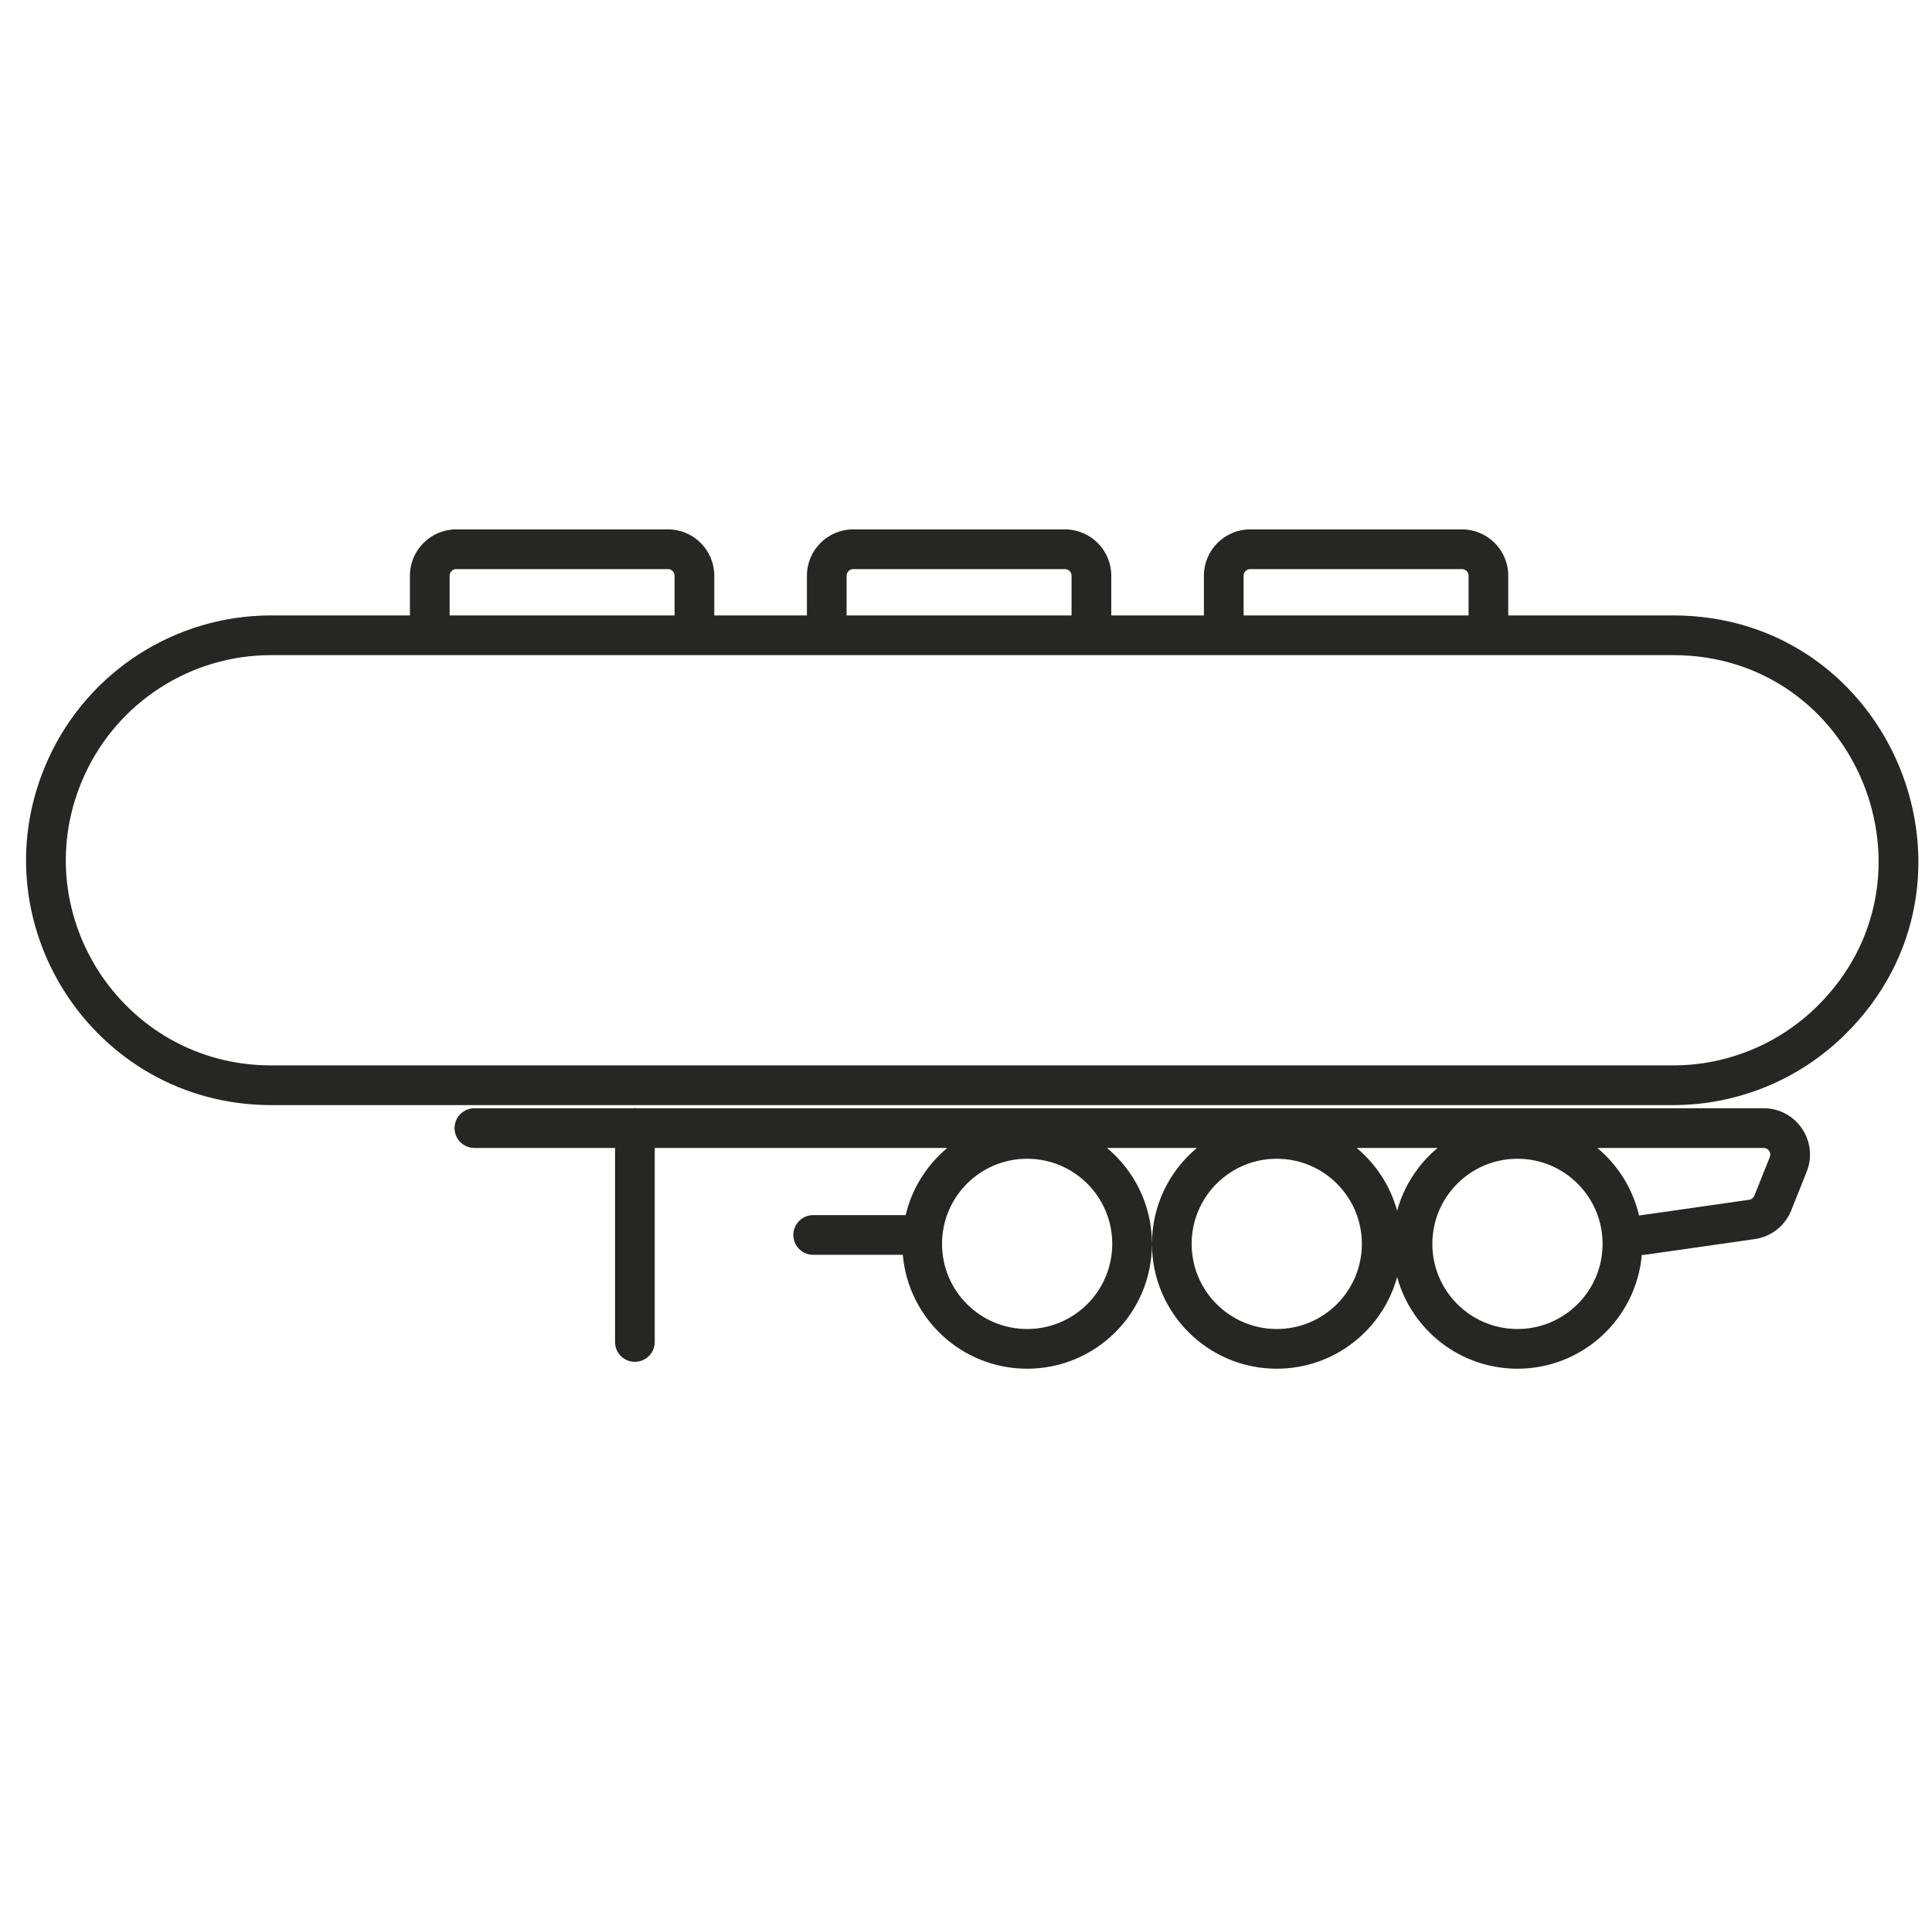 <?xml version="1.0" encoding="UTF-8"?>
<svg xmlns="http://www.w3.org/2000/svg" width="73" height="72" viewBox="0 0 73 72" fill="none">
  <g clip-path="url(#clip0_2216_21650)">
    <path fill-rule="evenodd" clip-rule="evenodd" d="M16.989 21.75C16.989 21.612 17.101 21.5 17.239 21.5H25.239C25.377 21.5 25.489 21.612 25.489 21.75V23.25H16.989V21.75ZM15.489 23.25V21.75C15.489 20.784 16.272 20 17.239 20H25.239C26.205 20 26.989 20.784 26.989 21.75V23.25H30.489V21.75C30.489 20.784 31.272 20 32.239 20H40.239C41.205 20 41.989 20.784 41.989 21.75V23.25H45.489V21.75C45.489 20.784 46.272 20 47.239 20H55.239C56.205 20 56.989 20.784 56.989 21.75V23.25H63.217C71.498 23.25 75.607 33.296 69.7 39.099C67.97 40.798 65.642 41.75 63.217 41.75H20.373H17.776H10.245C3.505 41.75 -0.972 34.773 1.836 28.646C3.343 25.358 6.628 23.25 10.245 23.25H15.489ZM55.489 23.25V21.75C55.489 21.612 55.377 21.5 55.239 21.5H47.239C47.101 21.5 46.989 21.612 46.989 21.75V23.25H55.489ZM40.489 23.25H31.989V21.75C31.989 21.612 32.101 21.5 32.239 21.5H40.239C40.377 21.5 40.489 21.612 40.489 21.75V23.25ZM17.776 40.25H20.373H63.217C65.249 40.25 67.199 39.452 68.648 38.029C73.598 33.167 70.155 24.75 63.217 24.75H10.245C7.215 24.75 4.462 26.516 3.2 29.271C0.847 34.405 4.598 40.25 10.245 40.25H17.776ZM24.078 41.869C24.049 41.866 24.019 41.864 23.989 41.864C23.959 41.864 23.929 41.866 23.899 41.869H17.925C17.511 41.869 17.175 42.205 17.175 42.619C17.175 43.033 17.511 43.369 17.925 43.369H23.239V50.699C23.239 51.113 23.575 51.449 23.989 51.449C24.403 51.449 24.739 51.113 24.739 50.699V43.369H35.792C35.021 44.012 34.458 44.897 34.22 45.906H30.726C30.312 45.906 29.976 46.242 29.976 46.656C29.976 47.071 30.312 47.406 30.726 47.406H34.112C34.322 49.817 36.345 51.709 38.81 51.709C41.415 51.709 43.526 49.598 43.526 46.993C43.526 45.537 42.866 44.234 41.828 43.369H45.224C44.187 44.234 43.526 45.537 43.526 46.993C43.526 49.598 45.638 51.709 48.242 51.709C50.413 51.709 52.241 50.243 52.79 48.247C53.339 50.243 55.167 51.709 57.337 51.709C59.801 51.709 61.823 49.82 62.035 47.411C62.076 47.412 62.117 47.41 62.159 47.404L66.303 46.812C66.923 46.724 67.448 46.311 67.68 45.73L68.264 44.269C68.724 43.12 67.878 41.869 66.64 41.869H24.078ZM61.931 45.922C61.937 45.921 61.942 45.92 61.947 45.919L66.091 45.327C66.179 45.315 66.254 45.255 66.288 45.172L66.872 43.712C66.938 43.548 66.817 43.369 66.64 43.369H60.355C61.13 44.016 61.695 44.906 61.931 45.922ZM54.319 43.369H51.261C51.989 43.977 52.531 44.799 52.79 45.74C53.048 44.799 53.591 43.977 54.319 43.369ZM51.458 46.993C51.458 48.769 50.018 50.209 48.242 50.209C46.466 50.209 45.026 48.769 45.026 46.993C45.026 45.217 46.466 43.777 48.242 43.777C50.018 43.777 51.458 45.217 51.458 46.993ZM38.81 50.209C40.587 50.209 42.026 48.769 42.026 46.993C42.026 45.217 40.587 43.777 38.81 43.777C37.034 43.777 35.594 45.217 35.594 46.993C35.594 48.769 37.034 50.209 38.81 50.209ZM60.553 46.993C60.553 48.769 59.114 50.209 57.337 50.209C55.561 50.209 54.121 48.769 54.121 46.993C54.121 45.217 55.561 43.777 57.337 43.777C59.114 43.777 60.553 45.217 60.553 46.993Z" fill="#262624"></path>
  </g>
  <defs>
    <clipPath id="clip0_2216_21650">
      <rect width="72" height="72" fill="white" transform="translate(0.5)"></rect>
    </clipPath>
  </defs>
</svg>
